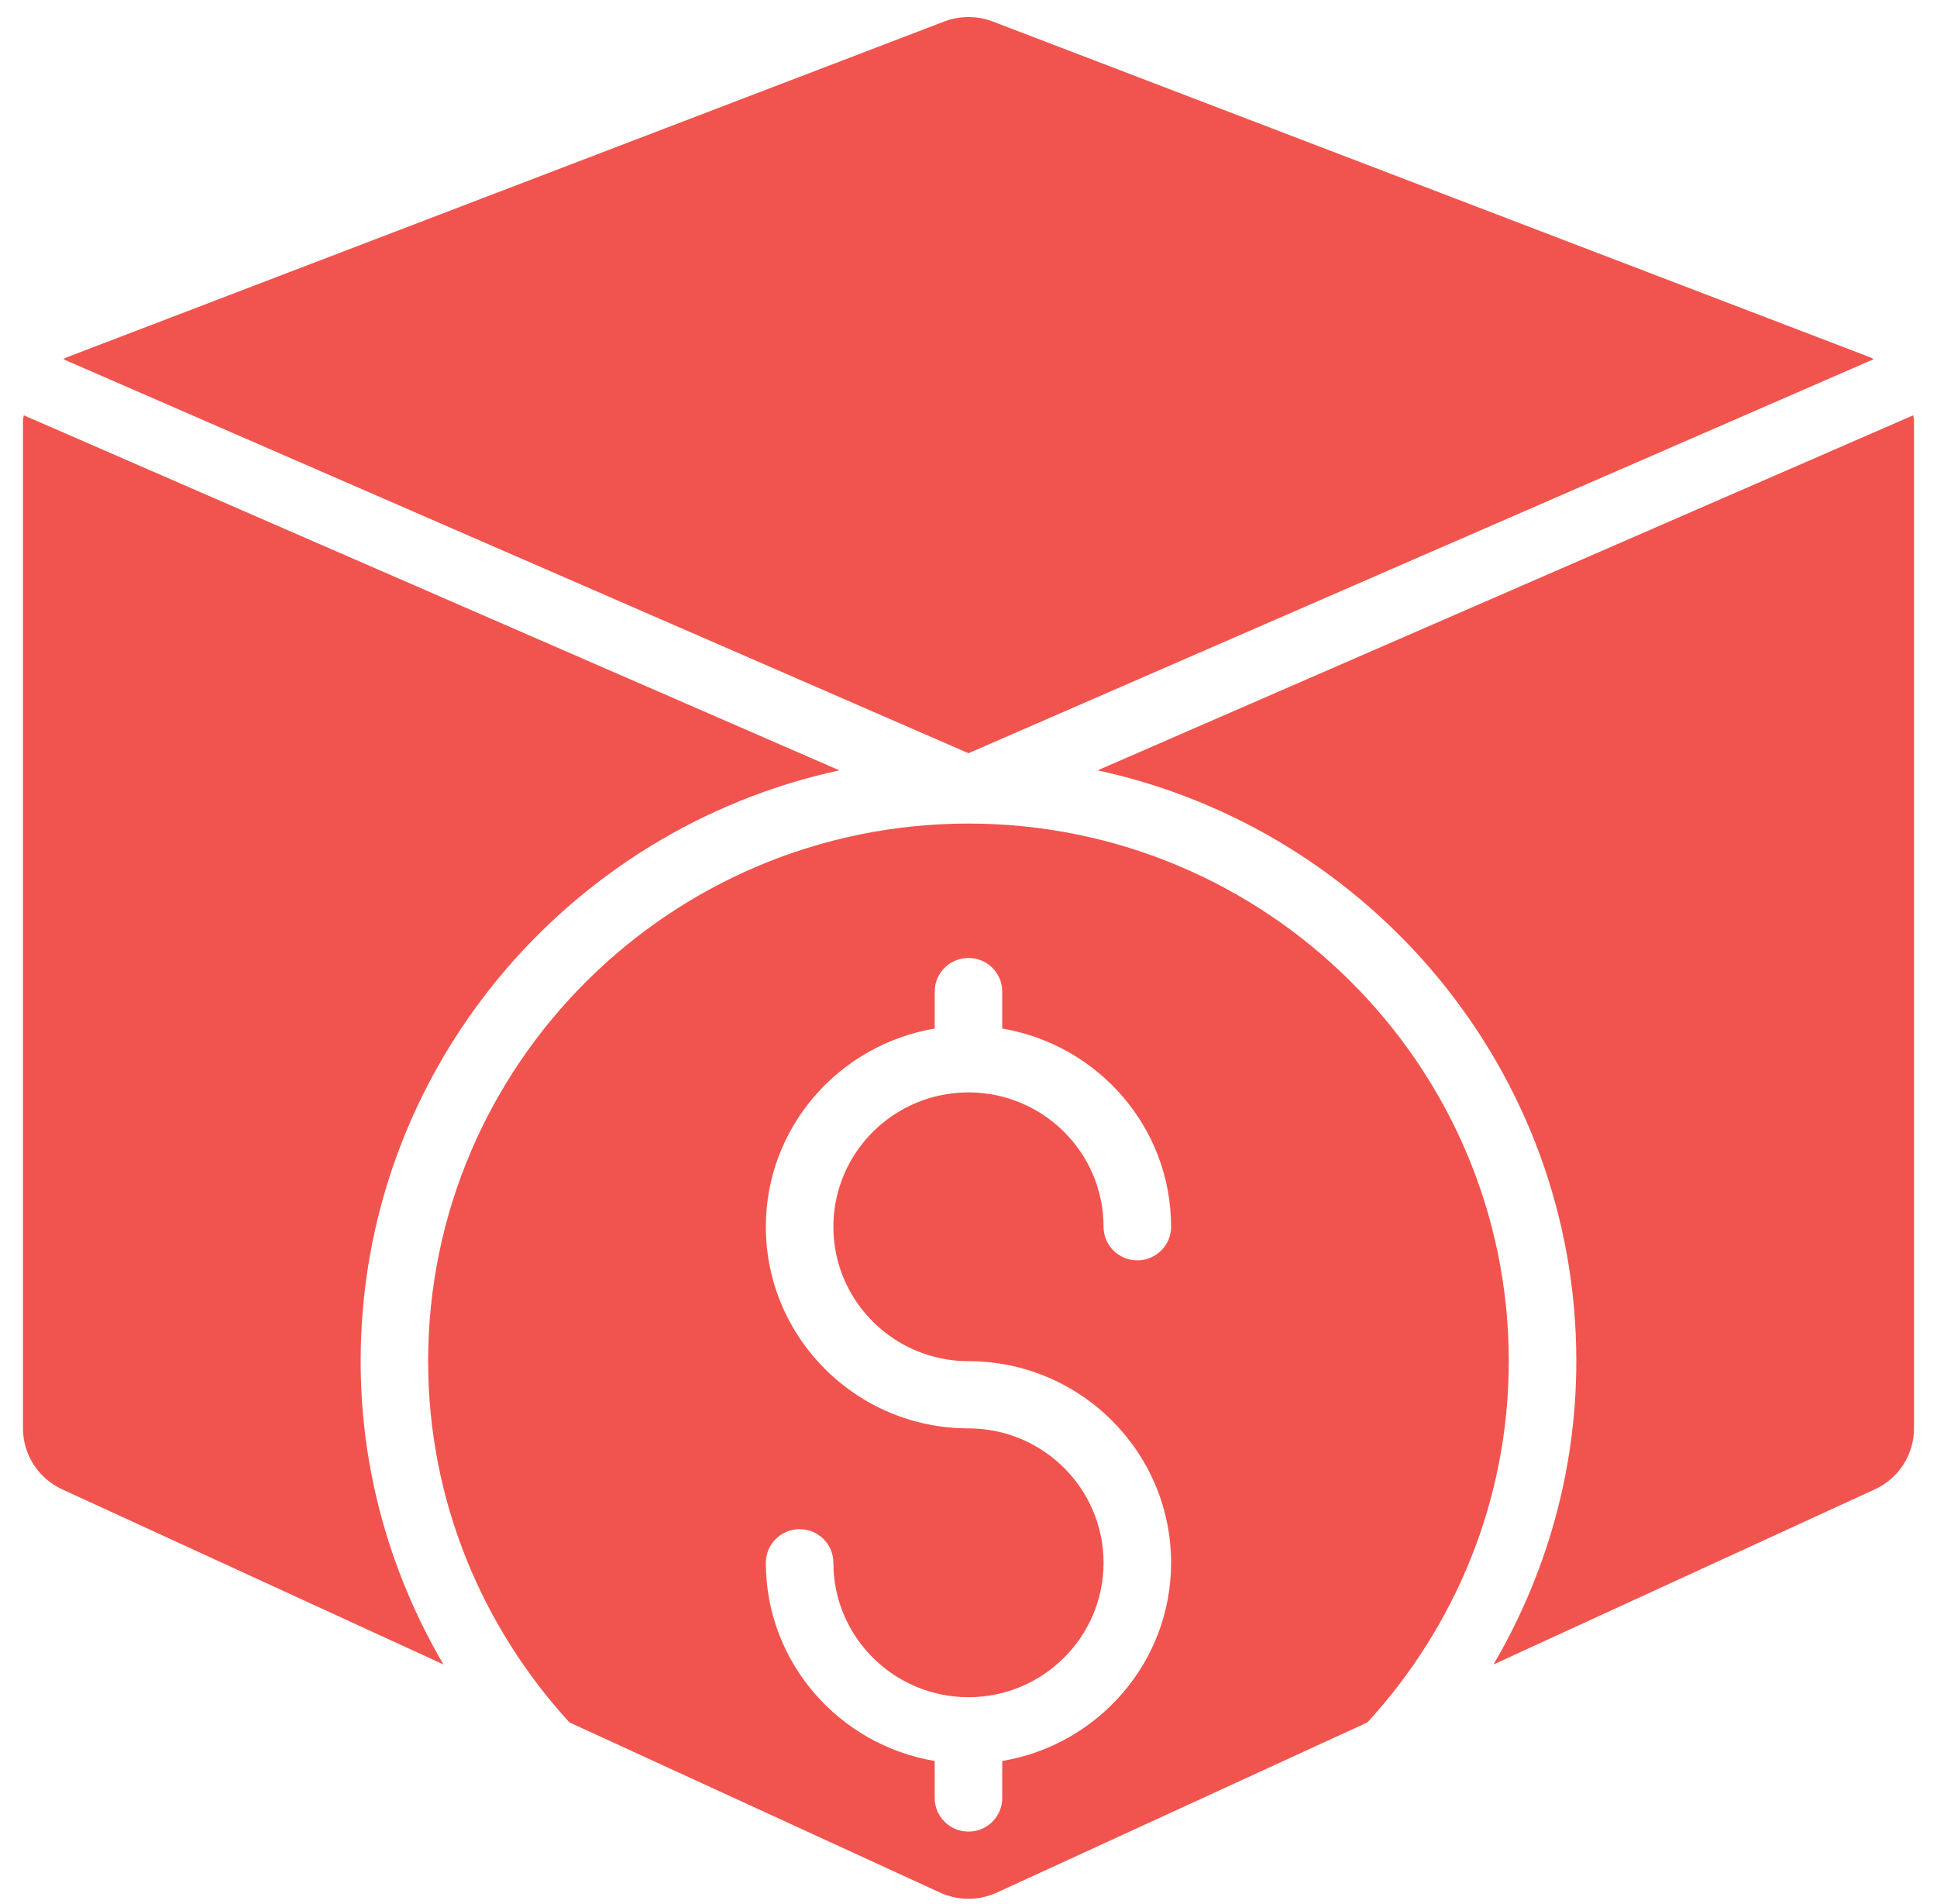 <svg xmlns="http://www.w3.org/2000/svg" width="58" height="57" viewBox="0 0 58 57" fill="none"><path d="M56.103 10.754C56.073 10.74 56.049 10.716 56.017 10.704L29.727 0.644C29.257 0.466 28.743 0.466 28.273 0.644L1.983 10.704C1.951 10.716 1.927 10.74 1.896 10.754L29 22.55L56.103 10.754Z" fill="#F1544E"></path><path d="M28.999 24.656C20.078 24.656 12.82 31.876 12.82 40.751C12.82 44.916 14.432 48.704 17.05 51.565L28.152 56.662C28.42 56.785 28.711 56.847 28.999 56.847C29.287 56.847 29.578 56.785 29.846 56.662L40.947 51.565C43.566 48.704 45.178 44.916 45.178 40.751C45.178 31.876 37.92 24.656 28.999 24.656ZM28.999 40.751C32.344 40.751 35.066 43.459 35.066 46.787C35.066 49.771 32.873 52.239 30.01 52.721V53.829C30.01 54.385 29.558 54.835 28.999 54.835C28.44 54.835 27.988 54.385 27.988 53.829V52.721C25.124 52.239 22.932 49.771 22.932 46.787C22.932 46.231 23.384 45.781 23.943 45.781C24.502 45.781 24.954 46.231 24.954 46.787C24.954 49.007 26.768 50.811 28.999 50.811C31.23 50.811 33.044 49.007 33.044 46.787C33.044 44.568 31.23 42.763 28.999 42.763C25.653 42.763 22.932 40.056 22.932 36.727C22.932 33.744 25.124 31.276 27.988 30.793V29.686C27.988 29.13 28.44 28.68 28.999 28.68C29.558 28.68 30.01 29.13 30.01 29.686V30.793C32.873 31.276 35.066 33.744 35.066 36.727C35.066 37.283 34.614 37.733 34.055 37.733C33.496 37.733 33.044 37.283 33.044 36.727C33.044 34.508 31.23 32.704 28.999 32.704C26.768 32.704 24.954 34.508 24.954 36.727C24.954 38.947 26.768 40.751 28.999 40.751Z" fill="#F1544E"></path><path d="M57.289 12.433L32.866 23.063C41.05 24.832 47.2 32.086 47.2 40.75C47.2 44.061 46.287 47.157 44.721 49.831L56.137 44.589C56.854 44.26 57.312 43.547 57.312 42.762V12.582C57.312 12.531 57.293 12.484 57.289 12.433Z" fill="#F1544E"></path><path d="M25.133 23.063L0.711 12.433C0.707 12.484 0.688 12.531 0.688 12.582V42.762C0.688 43.547 1.146 44.26 1.863 44.589L13.278 49.831C11.712 47.157 10.799 44.061 10.799 40.75C10.799 32.086 16.95 24.832 25.133 23.063Z" fill="#F1544E"></path></svg>